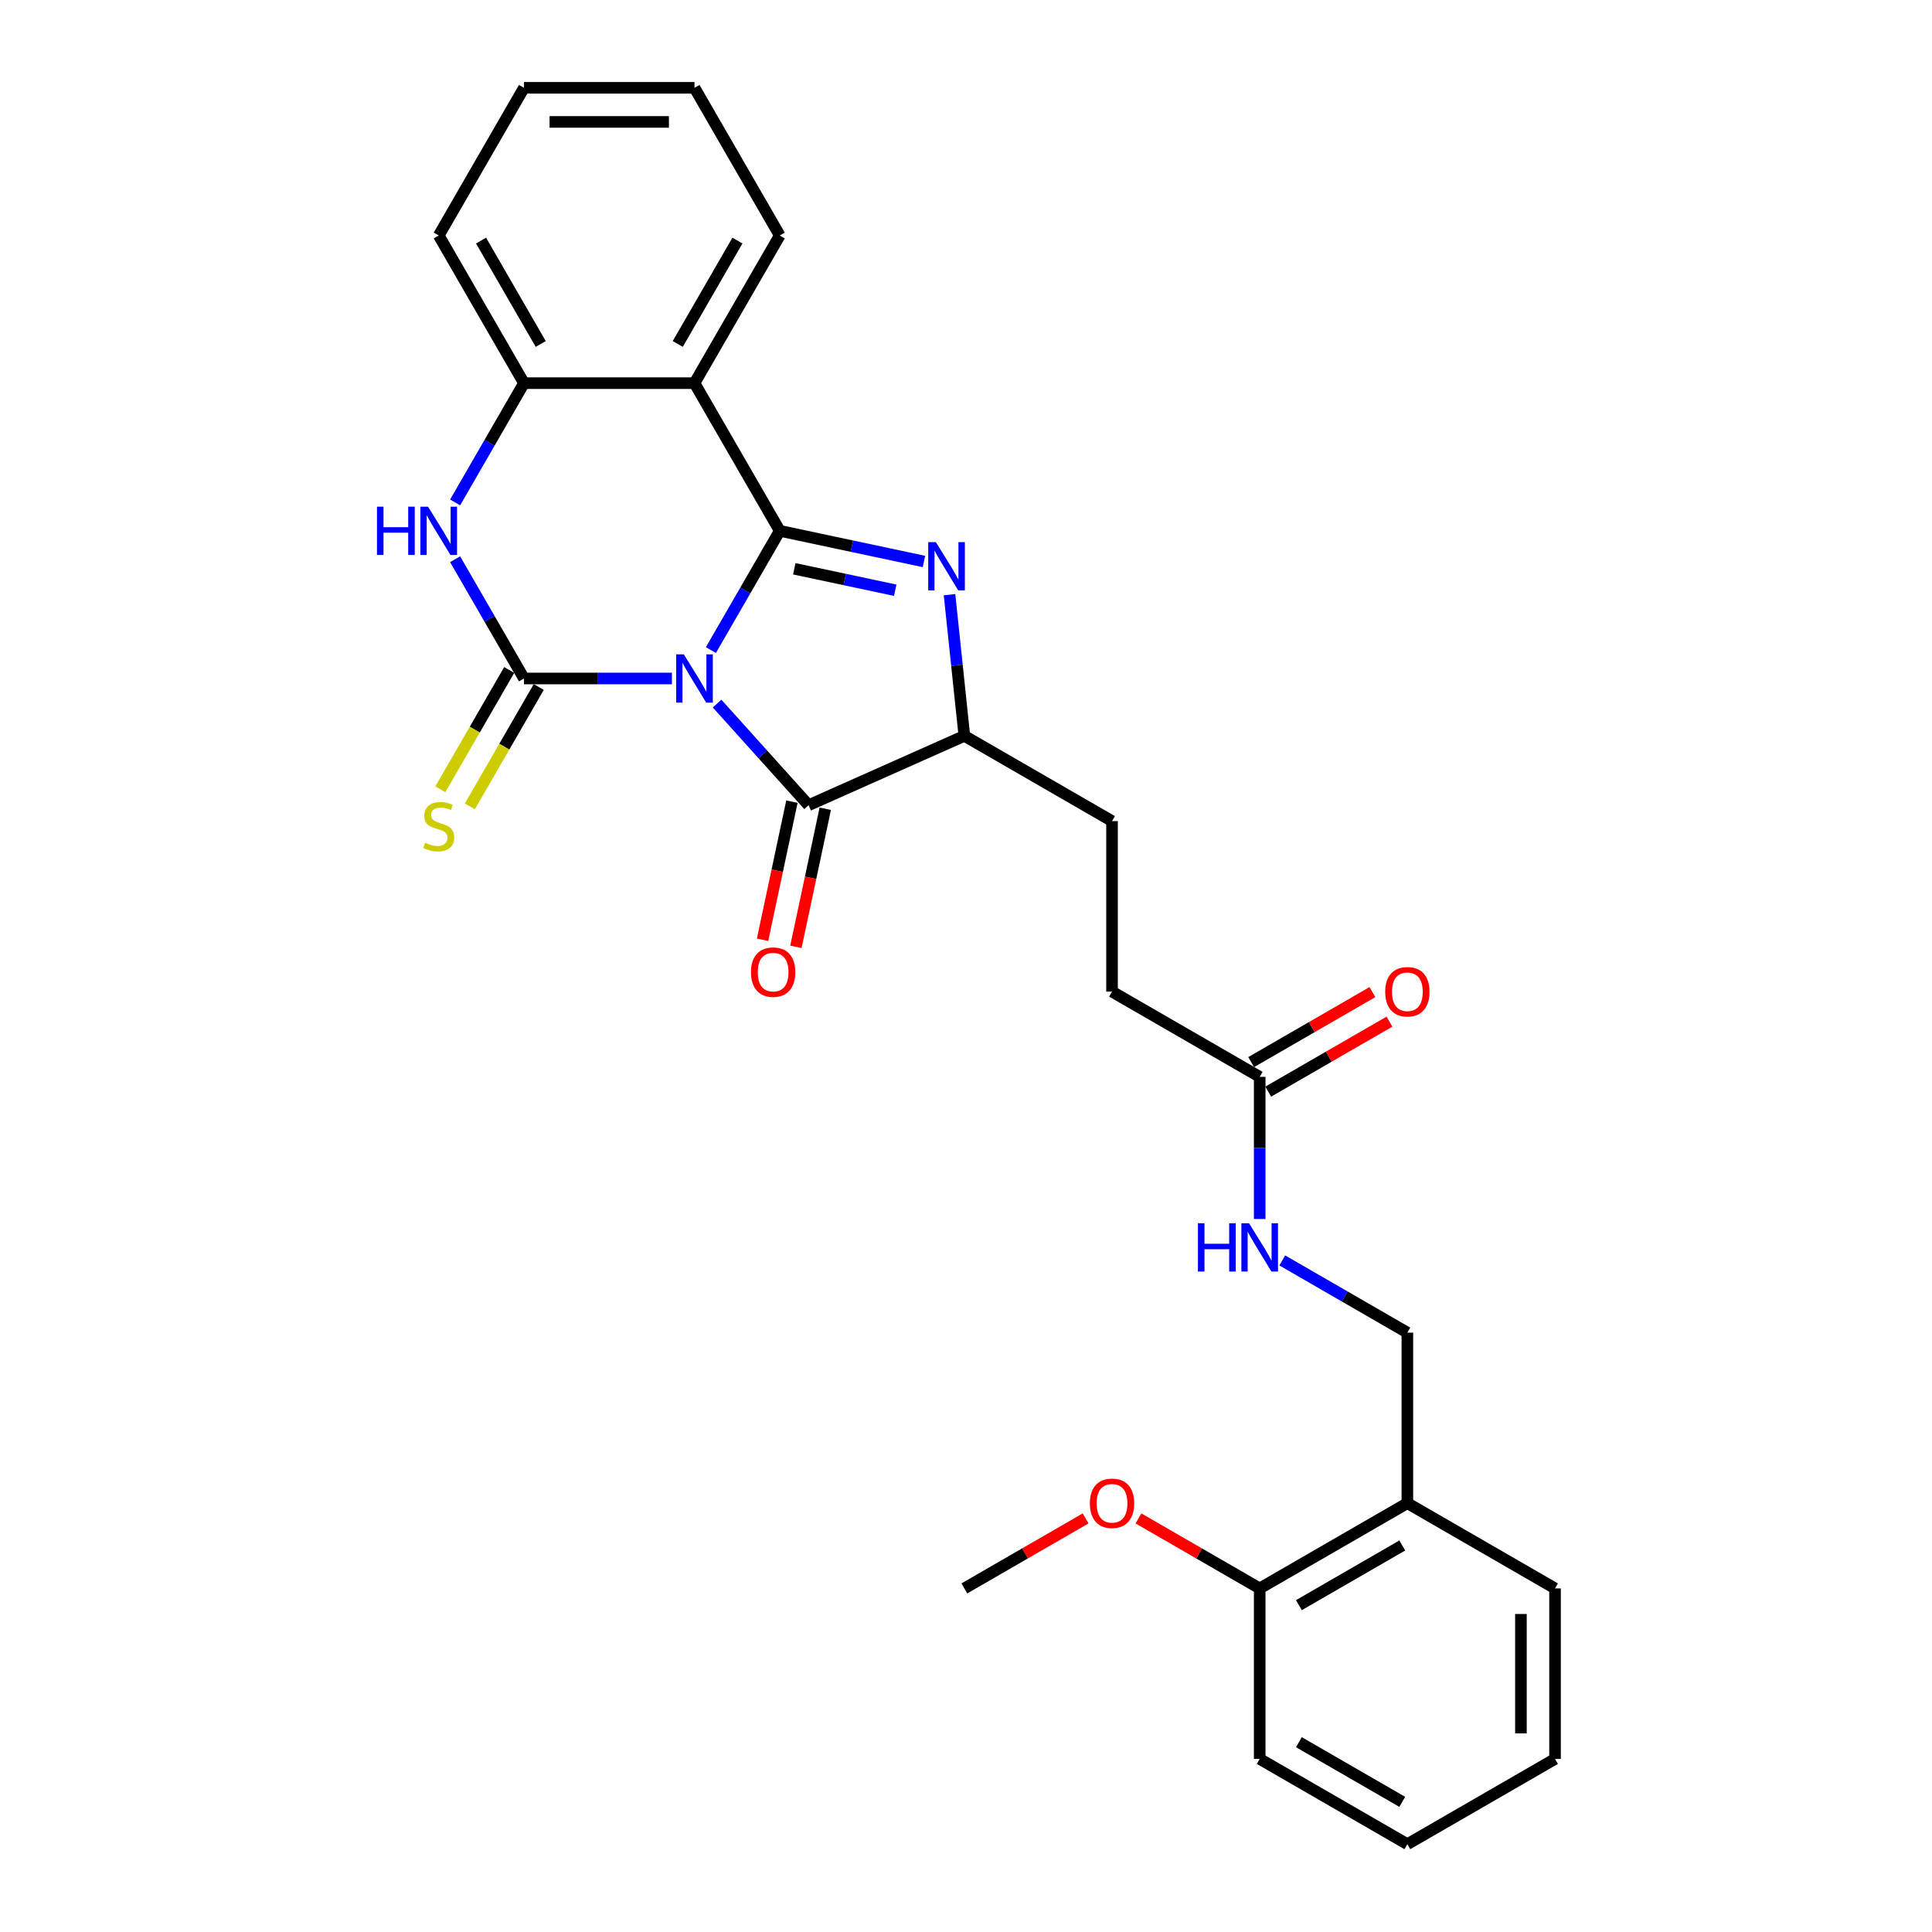 <?xml version='1.0' encoding='iso-8859-1'?>
<svg version='1.1' baseProfile='full'
              xmlns='http://www.w3.org/2000/svg'
                      xmlns:rdkit='http://www.rdkit.org/xml'
                      xmlns:xlink='http://www.w3.org/1999/xlink'
                  xml:space='preserve'
width='1000px' height='1000px' viewBox='0 0 1000 1000'>
<!-- END OF HEADER -->
<rect style='opacity:1.0;fill:#FFFFFF;stroke:none' width='1000' height='1000' x='0' y='0'> </rect>
<path class='bond-0' d='M 367.959,336.482 L 385.778,305.617' style='fill:none;fill-rule:evenodd;stroke:#0000FF;stroke-width:6px;stroke-linecap:butt;stroke-linejoin:miter;stroke-opacity:1' />
<path class='bond-0' d='M 385.778,305.617 L 403.598,274.753' style='fill:none;fill-rule:evenodd;stroke:#000000;stroke-width:6px;stroke-linecap:butt;stroke-linejoin:miter;stroke-opacity:1' />
<path class='bond-1' d='M 347.784,351.185 L 309.498,351.185' style='fill:none;fill-rule:evenodd;stroke:#0000FF;stroke-width:6px;stroke-linecap:butt;stroke-linejoin:miter;stroke-opacity:1' />
<path class='bond-1' d='M 309.498,351.185 L 271.213,351.185' style='fill:none;fill-rule:evenodd;stroke:#000000;stroke-width:6px;stroke-linecap:butt;stroke-linejoin:miter;stroke-opacity:1' />
<path class='bond-3' d='M 371.155,364.163 L 394.84,390.468' style='fill:none;fill-rule:evenodd;stroke:#0000FF;stroke-width:6px;stroke-linecap:butt;stroke-linejoin:miter;stroke-opacity:1' />
<path class='bond-3' d='M 394.84,390.468 L 418.525,416.773' style='fill:none;fill-rule:evenodd;stroke:#000000;stroke-width:6px;stroke-linecap:butt;stroke-linejoin:miter;stroke-opacity:1' />
<path class='bond-2' d='M 403.598,274.753 L 440.92,282.686' style='fill:none;fill-rule:evenodd;stroke:#000000;stroke-width:6px;stroke-linecap:butt;stroke-linejoin:miter;stroke-opacity:1' />
<path class='bond-2' d='M 440.92,282.686 L 478.241,290.619' style='fill:none;fill-rule:evenodd;stroke:#0000FF;stroke-width:6px;stroke-linecap:butt;stroke-linejoin:miter;stroke-opacity:1' />
<path class='bond-2' d='M 411.125,294.398 L 437.25,299.951' style='fill:none;fill-rule:evenodd;stroke:#000000;stroke-width:6px;stroke-linecap:butt;stroke-linejoin:miter;stroke-opacity:1' />
<path class='bond-2' d='M 437.25,299.951 L 463.375,305.504' style='fill:none;fill-rule:evenodd;stroke:#0000FF;stroke-width:6px;stroke-linecap:butt;stroke-linejoin:miter;stroke-opacity:1' />
<path class='bond-4' d='M 403.598,274.753 L 359.47,198.32' style='fill:none;fill-rule:evenodd;stroke:#000000;stroke-width:6px;stroke-linecap:butt;stroke-linejoin:miter;stroke-opacity:1' />
<path class='bond-5' d='M 271.213,351.185 L 253.393,320.321' style='fill:none;fill-rule:evenodd;stroke:#000000;stroke-width:6px;stroke-linecap:butt;stroke-linejoin:miter;stroke-opacity:1' />
<path class='bond-5' d='M 253.393,320.321 L 235.573,289.456' style='fill:none;fill-rule:evenodd;stroke:#0000FF;stroke-width:6px;stroke-linecap:butt;stroke-linejoin:miter;stroke-opacity:1' />
<path class='bond-8' d='M 263.569,346.773 L 245.74,377.655' style='fill:none;fill-rule:evenodd;stroke:#000000;stroke-width:6px;stroke-linecap:butt;stroke-linejoin:miter;stroke-opacity:1' />
<path class='bond-8' d='M 245.74,377.655 L 227.91,408.537' style='fill:none;fill-rule:evenodd;stroke:#CCCC00;stroke-width:6px;stroke-linecap:butt;stroke-linejoin:miter;stroke-opacity:1' />
<path class='bond-8' d='M 278.856,355.598 L 261.026,386.48' style='fill:none;fill-rule:evenodd;stroke:#000000;stroke-width:6px;stroke-linecap:butt;stroke-linejoin:miter;stroke-opacity:1' />
<path class='bond-8' d='M 261.026,386.48 L 243.196,417.363' style='fill:none;fill-rule:evenodd;stroke:#CCCC00;stroke-width:6px;stroke-linecap:butt;stroke-linejoin:miter;stroke-opacity:1' />
<path class='bond-28' d='M 491.472,307.806 L 495.312,344.341' style='fill:none;fill-rule:evenodd;stroke:#0000FF;stroke-width:6px;stroke-linecap:butt;stroke-linejoin:miter;stroke-opacity:1' />
<path class='bond-28' d='M 495.312,344.341 L 499.152,380.876' style='fill:none;fill-rule:evenodd;stroke:#000000;stroke-width:6px;stroke-linecap:butt;stroke-linejoin:miter;stroke-opacity:1' />
<path class='bond-6' d='M 418.525,416.773 L 499.152,380.876' style='fill:none;fill-rule:evenodd;stroke:#000000;stroke-width:6px;stroke-linecap:butt;stroke-linejoin:miter;stroke-opacity:1' />
<path class='bond-11' d='M 409.892,414.938 L 402.295,450.68' style='fill:none;fill-rule:evenodd;stroke:#000000;stroke-width:6px;stroke-linecap:butt;stroke-linejoin:miter;stroke-opacity:1' />
<path class='bond-11' d='M 402.295,450.68 L 394.698,486.421' style='fill:none;fill-rule:evenodd;stroke:#FF0000;stroke-width:6px;stroke-linecap:butt;stroke-linejoin:miter;stroke-opacity:1' />
<path class='bond-11' d='M 427.158,418.608 L 419.561,454.35' style='fill:none;fill-rule:evenodd;stroke:#000000;stroke-width:6px;stroke-linecap:butt;stroke-linejoin:miter;stroke-opacity:1' />
<path class='bond-11' d='M 419.561,454.35 L 411.963,490.091' style='fill:none;fill-rule:evenodd;stroke:#FF0000;stroke-width:6px;stroke-linecap:butt;stroke-linejoin:miter;stroke-opacity:1' />
<path class='bond-18' d='M 359.47,198.32 L 403.598,121.887' style='fill:none;fill-rule:evenodd;stroke:#000000;stroke-width:6px;stroke-linecap:butt;stroke-linejoin:miter;stroke-opacity:1' />
<path class='bond-18' d='M 350.802,178.029 L 381.692,124.526' style='fill:none;fill-rule:evenodd;stroke:#000000;stroke-width:6px;stroke-linecap:butt;stroke-linejoin:miter;stroke-opacity:1' />
<path class='bond-29' d='M 359.47,198.32 L 271.213,198.32' style='fill:none;fill-rule:evenodd;stroke:#000000;stroke-width:6px;stroke-linecap:butt;stroke-linejoin:miter;stroke-opacity:1' />
<path class='bond-7' d='M 235.573,260.049 L 253.393,229.185' style='fill:none;fill-rule:evenodd;stroke:#0000FF;stroke-width:6px;stroke-linecap:butt;stroke-linejoin:miter;stroke-opacity:1' />
<path class='bond-7' d='M 253.393,229.185 L 271.213,198.32' style='fill:none;fill-rule:evenodd;stroke:#000000;stroke-width:6px;stroke-linecap:butt;stroke-linejoin:miter;stroke-opacity:1' />
<path class='bond-14' d='M 499.152,380.876 L 575.584,425.004' style='fill:none;fill-rule:evenodd;stroke:#000000;stroke-width:6px;stroke-linecap:butt;stroke-linejoin:miter;stroke-opacity:1' />
<path class='bond-20' d='M 271.213,198.32 L 227.084,121.887' style='fill:none;fill-rule:evenodd;stroke:#000000;stroke-width:6px;stroke-linecap:butt;stroke-linejoin:miter;stroke-opacity:1' />
<path class='bond-20' d='M 279.88,178.029 L 248.99,124.526' style='fill:none;fill-rule:evenodd;stroke:#000000;stroke-width:6px;stroke-linecap:butt;stroke-linejoin:miter;stroke-opacity:1' />
<path class='bond-9' d='M 652.017,557.389 L 575.584,513.261' style='fill:none;fill-rule:evenodd;stroke:#000000;stroke-width:6px;stroke-linecap:butt;stroke-linejoin:miter;stroke-opacity:1' />
<path class='bond-12' d='M 652.017,557.389 L 652.017,594.166' style='fill:none;fill-rule:evenodd;stroke:#000000;stroke-width:6px;stroke-linecap:butt;stroke-linejoin:miter;stroke-opacity:1' />
<path class='bond-12' d='M 652.017,594.166 L 652.017,630.943' style='fill:none;fill-rule:evenodd;stroke:#0000FF;stroke-width:6px;stroke-linecap:butt;stroke-linejoin:miter;stroke-opacity:1' />
<path class='bond-16' d='M 656.43,565.033 L 687.806,546.918' style='fill:none;fill-rule:evenodd;stroke:#000000;stroke-width:6px;stroke-linecap:butt;stroke-linejoin:miter;stroke-opacity:1' />
<path class='bond-16' d='M 687.806,546.918 L 719.183,528.802' style='fill:none;fill-rule:evenodd;stroke:#FF0000;stroke-width:6px;stroke-linecap:butt;stroke-linejoin:miter;stroke-opacity:1' />
<path class='bond-16' d='M 647.604,549.746 L 678.981,531.631' style='fill:none;fill-rule:evenodd;stroke:#000000;stroke-width:6px;stroke-linecap:butt;stroke-linejoin:miter;stroke-opacity:1' />
<path class='bond-16' d='M 678.981,531.631 L 710.357,513.516' style='fill:none;fill-rule:evenodd;stroke:#FF0000;stroke-width:6px;stroke-linecap:butt;stroke-linejoin:miter;stroke-opacity:1' />
<path class='bond-10' d='M 728.45,778.032 L 728.45,689.775' style='fill:none;fill-rule:evenodd;stroke:#000000;stroke-width:6px;stroke-linecap:butt;stroke-linejoin:miter;stroke-opacity:1' />
<path class='bond-15' d='M 728.45,778.032 L 652.017,822.16' style='fill:none;fill-rule:evenodd;stroke:#000000;stroke-width:6px;stroke-linecap:butt;stroke-linejoin:miter;stroke-opacity:1' />
<path class='bond-15' d='M 725.811,799.937 L 672.308,830.827' style='fill:none;fill-rule:evenodd;stroke:#000000;stroke-width:6px;stroke-linecap:butt;stroke-linejoin:miter;stroke-opacity:1' />
<path class='bond-21' d='M 728.45,778.032 L 804.882,822.16' style='fill:none;fill-rule:evenodd;stroke:#000000;stroke-width:6px;stroke-linecap:butt;stroke-linejoin:miter;stroke-opacity:1' />
<path class='bond-13' d='M 663.702,652.393 L 696.076,671.084' style='fill:none;fill-rule:evenodd;stroke:#0000FF;stroke-width:6px;stroke-linecap:butt;stroke-linejoin:miter;stroke-opacity:1' />
<path class='bond-13' d='M 696.076,671.084 L 728.45,689.775' style='fill:none;fill-rule:evenodd;stroke:#000000;stroke-width:6px;stroke-linecap:butt;stroke-linejoin:miter;stroke-opacity:1' />
<path class='bond-17' d='M 575.584,425.004 L 575.584,513.261' style='fill:none;fill-rule:evenodd;stroke:#000000;stroke-width:6px;stroke-linecap:butt;stroke-linejoin:miter;stroke-opacity:1' />
<path class='bond-19' d='M 652.017,822.16 L 620.641,804.045' style='fill:none;fill-rule:evenodd;stroke:#000000;stroke-width:6px;stroke-linecap:butt;stroke-linejoin:miter;stroke-opacity:1' />
<path class='bond-19' d='M 620.641,804.045 L 589.264,785.93' style='fill:none;fill-rule:evenodd;stroke:#FF0000;stroke-width:6px;stroke-linecap:butt;stroke-linejoin:miter;stroke-opacity:1' />
<path class='bond-22' d='M 652.017,822.16 L 652.017,910.417' style='fill:none;fill-rule:evenodd;stroke:#000000;stroke-width:6px;stroke-linecap:butt;stroke-linejoin:miter;stroke-opacity:1' />
<path class='bond-24' d='M 403.598,121.887 L 359.47,45.455' style='fill:none;fill-rule:evenodd;stroke:#000000;stroke-width:6px;stroke-linecap:butt;stroke-linejoin:miter;stroke-opacity:1' />
<path class='bond-23' d='M 561.904,785.93 L 530.528,804.045' style='fill:none;fill-rule:evenodd;stroke:#FF0000;stroke-width:6px;stroke-linecap:butt;stroke-linejoin:miter;stroke-opacity:1' />
<path class='bond-23' d='M 530.528,804.045 L 499.152,822.16' style='fill:none;fill-rule:evenodd;stroke:#000000;stroke-width:6px;stroke-linecap:butt;stroke-linejoin:miter;stroke-opacity:1' />
<path class='bond-25' d='M 227.084,121.887 L 271.213,45.455' style='fill:none;fill-rule:evenodd;stroke:#000000;stroke-width:6px;stroke-linecap:butt;stroke-linejoin:miter;stroke-opacity:1' />
<path class='bond-26' d='M 804.882,822.16 L 804.882,910.417' style='fill:none;fill-rule:evenodd;stroke:#000000;stroke-width:6px;stroke-linecap:butt;stroke-linejoin:miter;stroke-opacity:1' />
<path class='bond-26' d='M 787.231,835.399 L 787.231,897.178' style='fill:none;fill-rule:evenodd;stroke:#000000;stroke-width:6px;stroke-linecap:butt;stroke-linejoin:miter;stroke-opacity:1' />
<path class='bond-31' d='M 652.017,910.417 L 728.45,954.545' style='fill:none;fill-rule:evenodd;stroke:#000000;stroke-width:6px;stroke-linecap:butt;stroke-linejoin:miter;stroke-opacity:1' />
<path class='bond-31' d='M 672.308,901.75 L 725.811,932.64' style='fill:none;fill-rule:evenodd;stroke:#000000;stroke-width:6px;stroke-linecap:butt;stroke-linejoin:miter;stroke-opacity:1' />
<path class='bond-30' d='M 359.47,45.455 L 271.213,45.455' style='fill:none;fill-rule:evenodd;stroke:#000000;stroke-width:6px;stroke-linecap:butt;stroke-linejoin:miter;stroke-opacity:1' />
<path class='bond-30' d='M 346.231,63.106 L 284.451,63.106' style='fill:none;fill-rule:evenodd;stroke:#000000;stroke-width:6px;stroke-linecap:butt;stroke-linejoin:miter;stroke-opacity:1' />
<path class='bond-27' d='M 804.882,910.417 L 728.45,954.545' style='fill:none;fill-rule:evenodd;stroke:#000000;stroke-width:6px;stroke-linecap:butt;stroke-linejoin:miter;stroke-opacity:1' />
<path  class='atom-0' d='M 353.945 338.688
L 362.135 351.927
Q 362.947 353.233, 364.253 355.598
Q 365.559 357.963, 365.63 358.105
L 365.63 338.688
L 368.948 338.688
L 368.948 363.683
L 365.524 363.683
L 356.734 349.208
Q 355.71 347.514, 354.615 345.572
Q 353.556 343.631, 353.239 343.03
L 353.239 363.683
L 349.991 363.683
L 349.991 338.688
L 353.945 338.688
' fill='#0000FF'/>
<path  class='atom-3' d='M 484.401 280.605
L 492.592 293.844
Q 493.404 295.15, 494.71 297.515
Q 496.016 299.88, 496.087 300.022
L 496.087 280.605
L 499.405 280.605
L 499.405 305.599
L 495.981 305.599
L 487.19 291.125
Q 486.167 289.431, 485.072 287.489
Q 484.013 285.548, 483.695 284.947
L 483.695 305.599
L 480.447 305.599
L 480.447 280.605
L 484.401 280.605
' fill='#0000FF'/>
<path  class='atom-6' d='M 195.118 262.255
L 198.507 262.255
L 198.507 272.882
L 211.286 272.882
L 211.286 262.255
L 214.675 262.255
L 214.675 287.25
L 211.286 287.25
L 211.286 275.706
L 198.507 275.706
L 198.507 287.25
L 195.118 287.25
L 195.118 262.255
' fill='#0000FF'/>
<path  class='atom-6' d='M 221.559 262.255
L 229.75 275.494
Q 230.562 276.8, 231.868 279.166
Q 233.174 281.531, 233.245 281.672
L 233.245 262.255
L 236.563 262.255
L 236.563 287.25
L 233.139 287.25
L 224.348 272.776
Q 223.324 271.081, 222.23 269.14
Q 221.171 267.198, 220.853 266.598
L 220.853 287.25
L 217.605 287.25
L 217.605 262.255
L 221.559 262.255
' fill='#0000FF'/>
<path  class='atom-9' d='M 220.024 436.197
Q 220.306 436.303, 221.471 436.797
Q 222.636 437.291, 223.907 437.609
Q 225.213 437.891, 226.484 437.891
Q 228.849 437.891, 230.226 436.761
Q 231.603 435.596, 231.603 433.584
Q 231.603 432.207, 230.897 431.36
Q 230.226 430.513, 229.167 430.054
Q 228.108 429.595, 226.343 429.065
Q 224.119 428.395, 222.777 427.759
Q 221.471 427.124, 220.518 425.782
Q 219.6 424.441, 219.6 422.181
Q 219.6 419.039, 221.718 417.098
Q 223.872 415.156, 228.108 415.156
Q 231.003 415.156, 234.286 416.533
L 233.474 419.251
Q 230.473 418.016, 228.214 418.016
Q 225.778 418.016, 224.437 419.039
Q 223.095 420.028, 223.13 421.758
Q 223.13 423.099, 223.801 423.911
Q 224.507 424.723, 225.496 425.182
Q 226.519 425.641, 228.214 426.171
Q 230.473 426.877, 231.815 427.583
Q 233.156 428.289, 234.109 429.736
Q 235.098 431.148, 235.098 433.584
Q 235.098 437.044, 232.768 438.915
Q 230.473 440.751, 226.625 440.751
Q 224.401 440.751, 222.707 440.256
Q 221.047 439.798, 219.07 438.986
L 220.024 436.197
' fill='#CCCC00'/>
<path  class='atom-12' d='M 388.702 503.172
Q 388.702 497.17, 391.667 493.817
Q 394.633 490.463, 400.175 490.463
Q 405.718 490.463, 408.683 493.817
Q 411.649 497.17, 411.649 503.172
Q 411.649 509.244, 408.648 512.704
Q 405.647 516.128, 400.175 516.128
Q 394.668 516.128, 391.667 512.704
Q 388.702 509.279, 388.702 503.172
M 400.175 513.304
Q 403.988 513.304, 406.036 510.762
Q 408.118 508.185, 408.118 503.172
Q 408.118 498.265, 406.036 495.794
Q 403.988 493.287, 400.175 493.287
Q 396.363 493.287, 394.28 495.758
Q 392.232 498.229, 392.232 503.172
Q 392.232 508.22, 394.28 510.762
Q 396.363 513.304, 400.175 513.304
' fill='#FF0000'/>
<path  class='atom-13' d='M 620.05 633.149
L 623.439 633.149
L 623.439 643.775
L 636.219 643.775
L 636.219 633.149
L 639.608 633.149
L 639.608 658.144
L 636.219 658.144
L 636.219 646.6
L 623.439 646.6
L 623.439 658.144
L 620.05 658.144
L 620.05 633.149
' fill='#0000FF'/>
<path  class='atom-13' d='M 646.492 633.149
L 654.682 646.388
Q 655.494 647.694, 656.801 650.059
Q 658.107 652.424, 658.177 652.566
L 658.177 633.149
L 661.496 633.149
L 661.496 658.144
L 658.071 658.144
L 649.281 643.669
Q 648.257 641.975, 647.163 640.033
Q 646.104 638.092, 645.786 637.491
L 645.786 658.144
L 642.538 658.144
L 642.538 633.149
L 646.492 633.149
' fill='#0000FF'/>
<path  class='atom-17' d='M 716.976 513.332
Q 716.976 507.33, 719.942 503.976
Q 722.907 500.623, 728.45 500.623
Q 733.992 500.623, 736.958 503.976
Q 739.923 507.33, 739.923 513.332
Q 739.923 519.404, 736.922 522.863
Q 733.922 526.288, 728.45 526.288
Q 722.942 526.288, 719.942 522.863
Q 716.976 519.439, 716.976 513.332
M 728.45 523.464
Q 732.262 523.464, 734.31 520.922
Q 736.393 518.345, 736.393 513.332
Q 736.393 508.425, 734.31 505.953
Q 732.262 503.447, 728.45 503.447
Q 724.637 503.447, 722.554 505.918
Q 720.507 508.389, 720.507 513.332
Q 720.507 518.38, 722.554 520.922
Q 724.637 523.464, 728.45 523.464
' fill='#FF0000'/>
<path  class='atom-20' d='M 564.111 778.102
Q 564.111 772.101, 567.076 768.747
Q 570.042 765.393, 575.584 765.393
Q 581.127 765.393, 584.092 768.747
Q 587.058 772.101, 587.058 778.102
Q 587.058 784.174, 584.057 787.634
Q 581.056 791.058, 575.584 791.058
Q 570.077 791.058, 567.076 787.634
Q 564.111 784.21, 564.111 778.102
M 575.584 788.234
Q 579.397 788.234, 581.445 785.692
Q 583.527 783.115, 583.527 778.102
Q 583.527 773.195, 581.445 770.724
Q 579.397 768.218, 575.584 768.218
Q 571.772 768.218, 569.689 770.689
Q 567.641 773.16, 567.641 778.102
Q 567.641 783.151, 569.689 785.692
Q 571.772 788.234, 575.584 788.234
' fill='#FF0000'/>
</svg>
